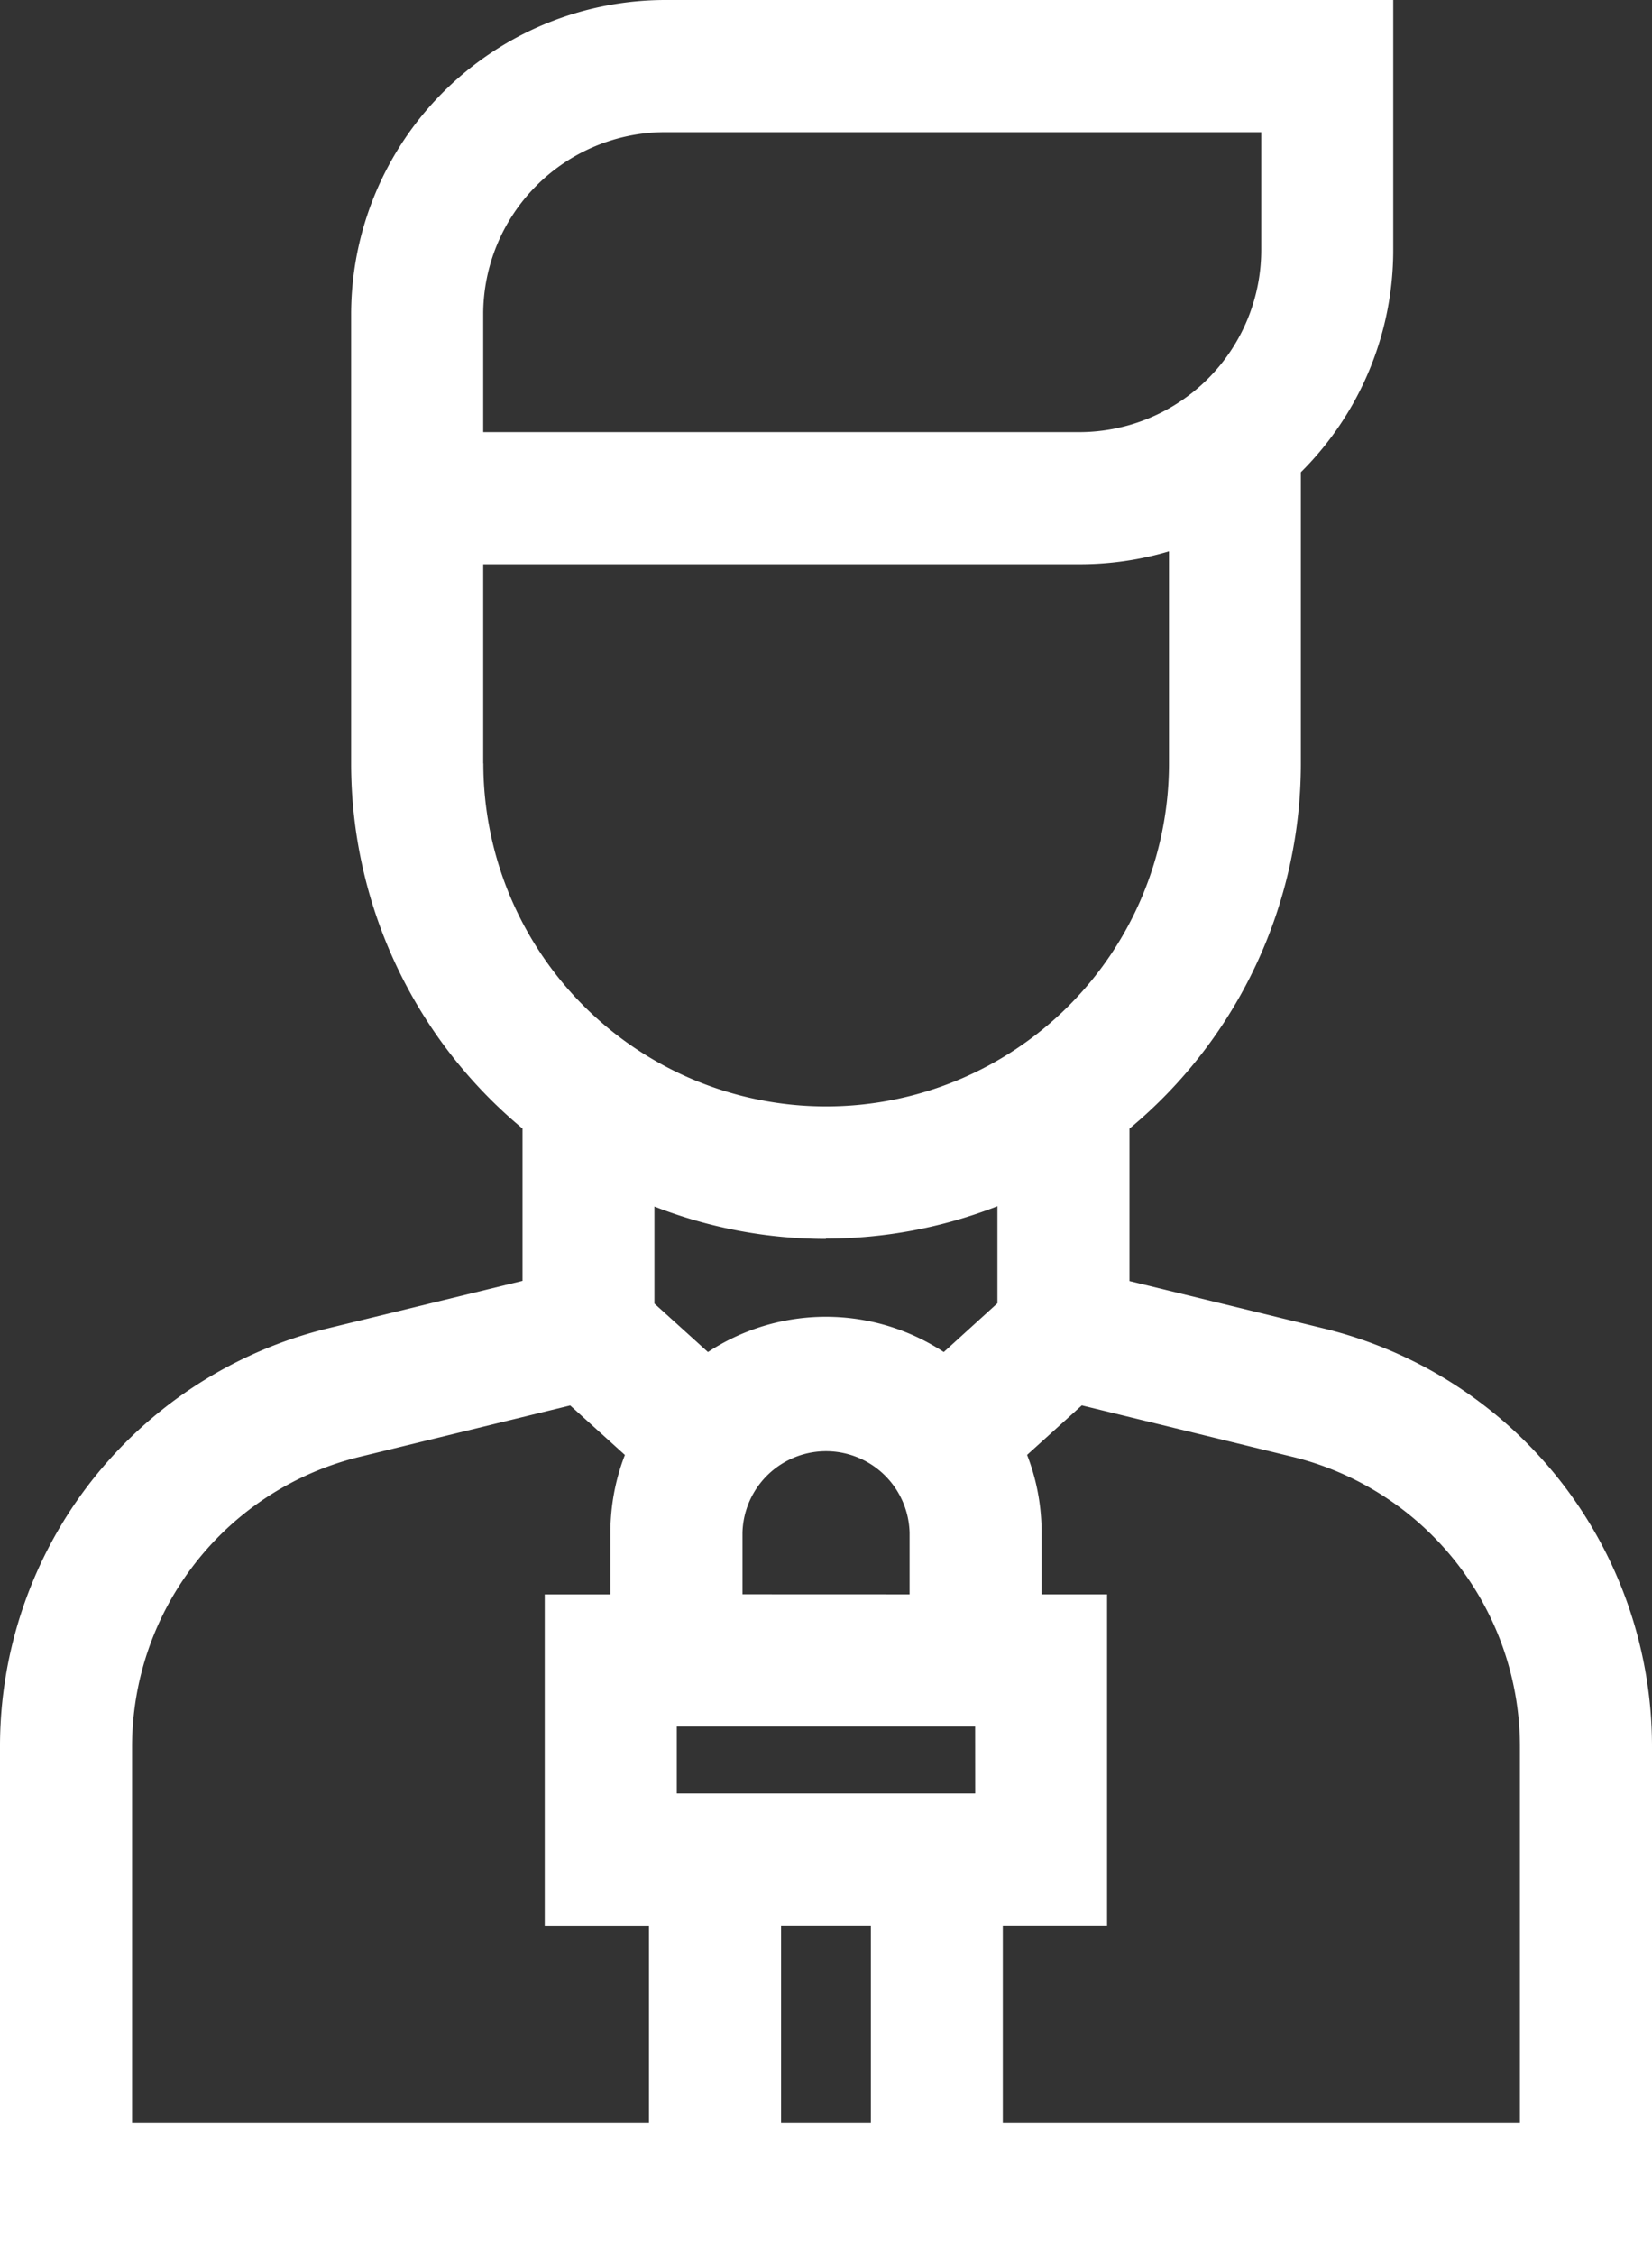 <?xml version="1.0" encoding="UTF-8"?> <svg xmlns="http://www.w3.org/2000/svg" xmlns:xlink="http://www.w3.org/1999/xlink" width="25.556" height="34.863" viewBox="0 0 25.556 34.863"><rect x="0" y="0" width="25.556" height="34.863" fill="#333333" stroke="none"/><defs><clipPath id="clip-path"><rect id="Rectangle_2119" data-name="Rectangle 2119" width="25.556" height="34.863" fill="#fff"></rect></clipPath></defs><g id="Groupe_2375" data-name="Groupe 2375" clip-path="url(#clip-path)"><path id="Tracé_1764" data-name="Tracé 1764" d="M20.467,20.533l-2.994-.73V17.446A7.334,7.334,0,0,0,20.124,11.8V7.3a4.841,4.841,0,0,0,1.429-3.438V0H10.288A4.862,4.862,0,0,0,5.432,4.856V11.8a7.333,7.333,0,0,0,2.651,5.645V19.8l-2.994.73A6.652,6.652,0,0,0,0,27.012v7.851H25.556V27.012a6.652,6.652,0,0,0-5.089-6.479m-5.381,7.191H10.47V26.689h4.615Zm-3.6-3.079V23.69a1.293,1.293,0,0,1,2.585,0v.956ZM7.475,4.856a2.817,2.817,0,0,1,2.814-2.813h9.222V3.867A2.817,2.817,0,0,1,16.7,6.68H7.475Zm0,6.945V8.723H16.7a4.841,4.841,0,0,0,1.384-.2V11.8a5.3,5.3,0,1,1-10.607,0m5.3,7.346a7.309,7.309,0,0,0,2.653-.5v1.5L14.6,20.9a3.324,3.324,0,0,0-3.648,0l-.828-.749v-1.5a7.309,7.309,0,0,0,2.653.5M2.043,32.82V27.012a4.615,4.615,0,0,1,3.53-4.494l3.248-.792.846.765a3.317,3.317,0,0,0-.224,1.2v.956H8.427v5.121H10.04V32.82Zm10.04-3.053h1.389V32.82H12.083Zm11.43,3.053h-8V29.767h1.613V24.646H16.113V23.69a3.311,3.311,0,0,0-.224-1.2l.846-.765,3.248.792a4.615,4.615,0,0,1,3.53,4.494Z" fill="#fff"></path></g></svg> 
